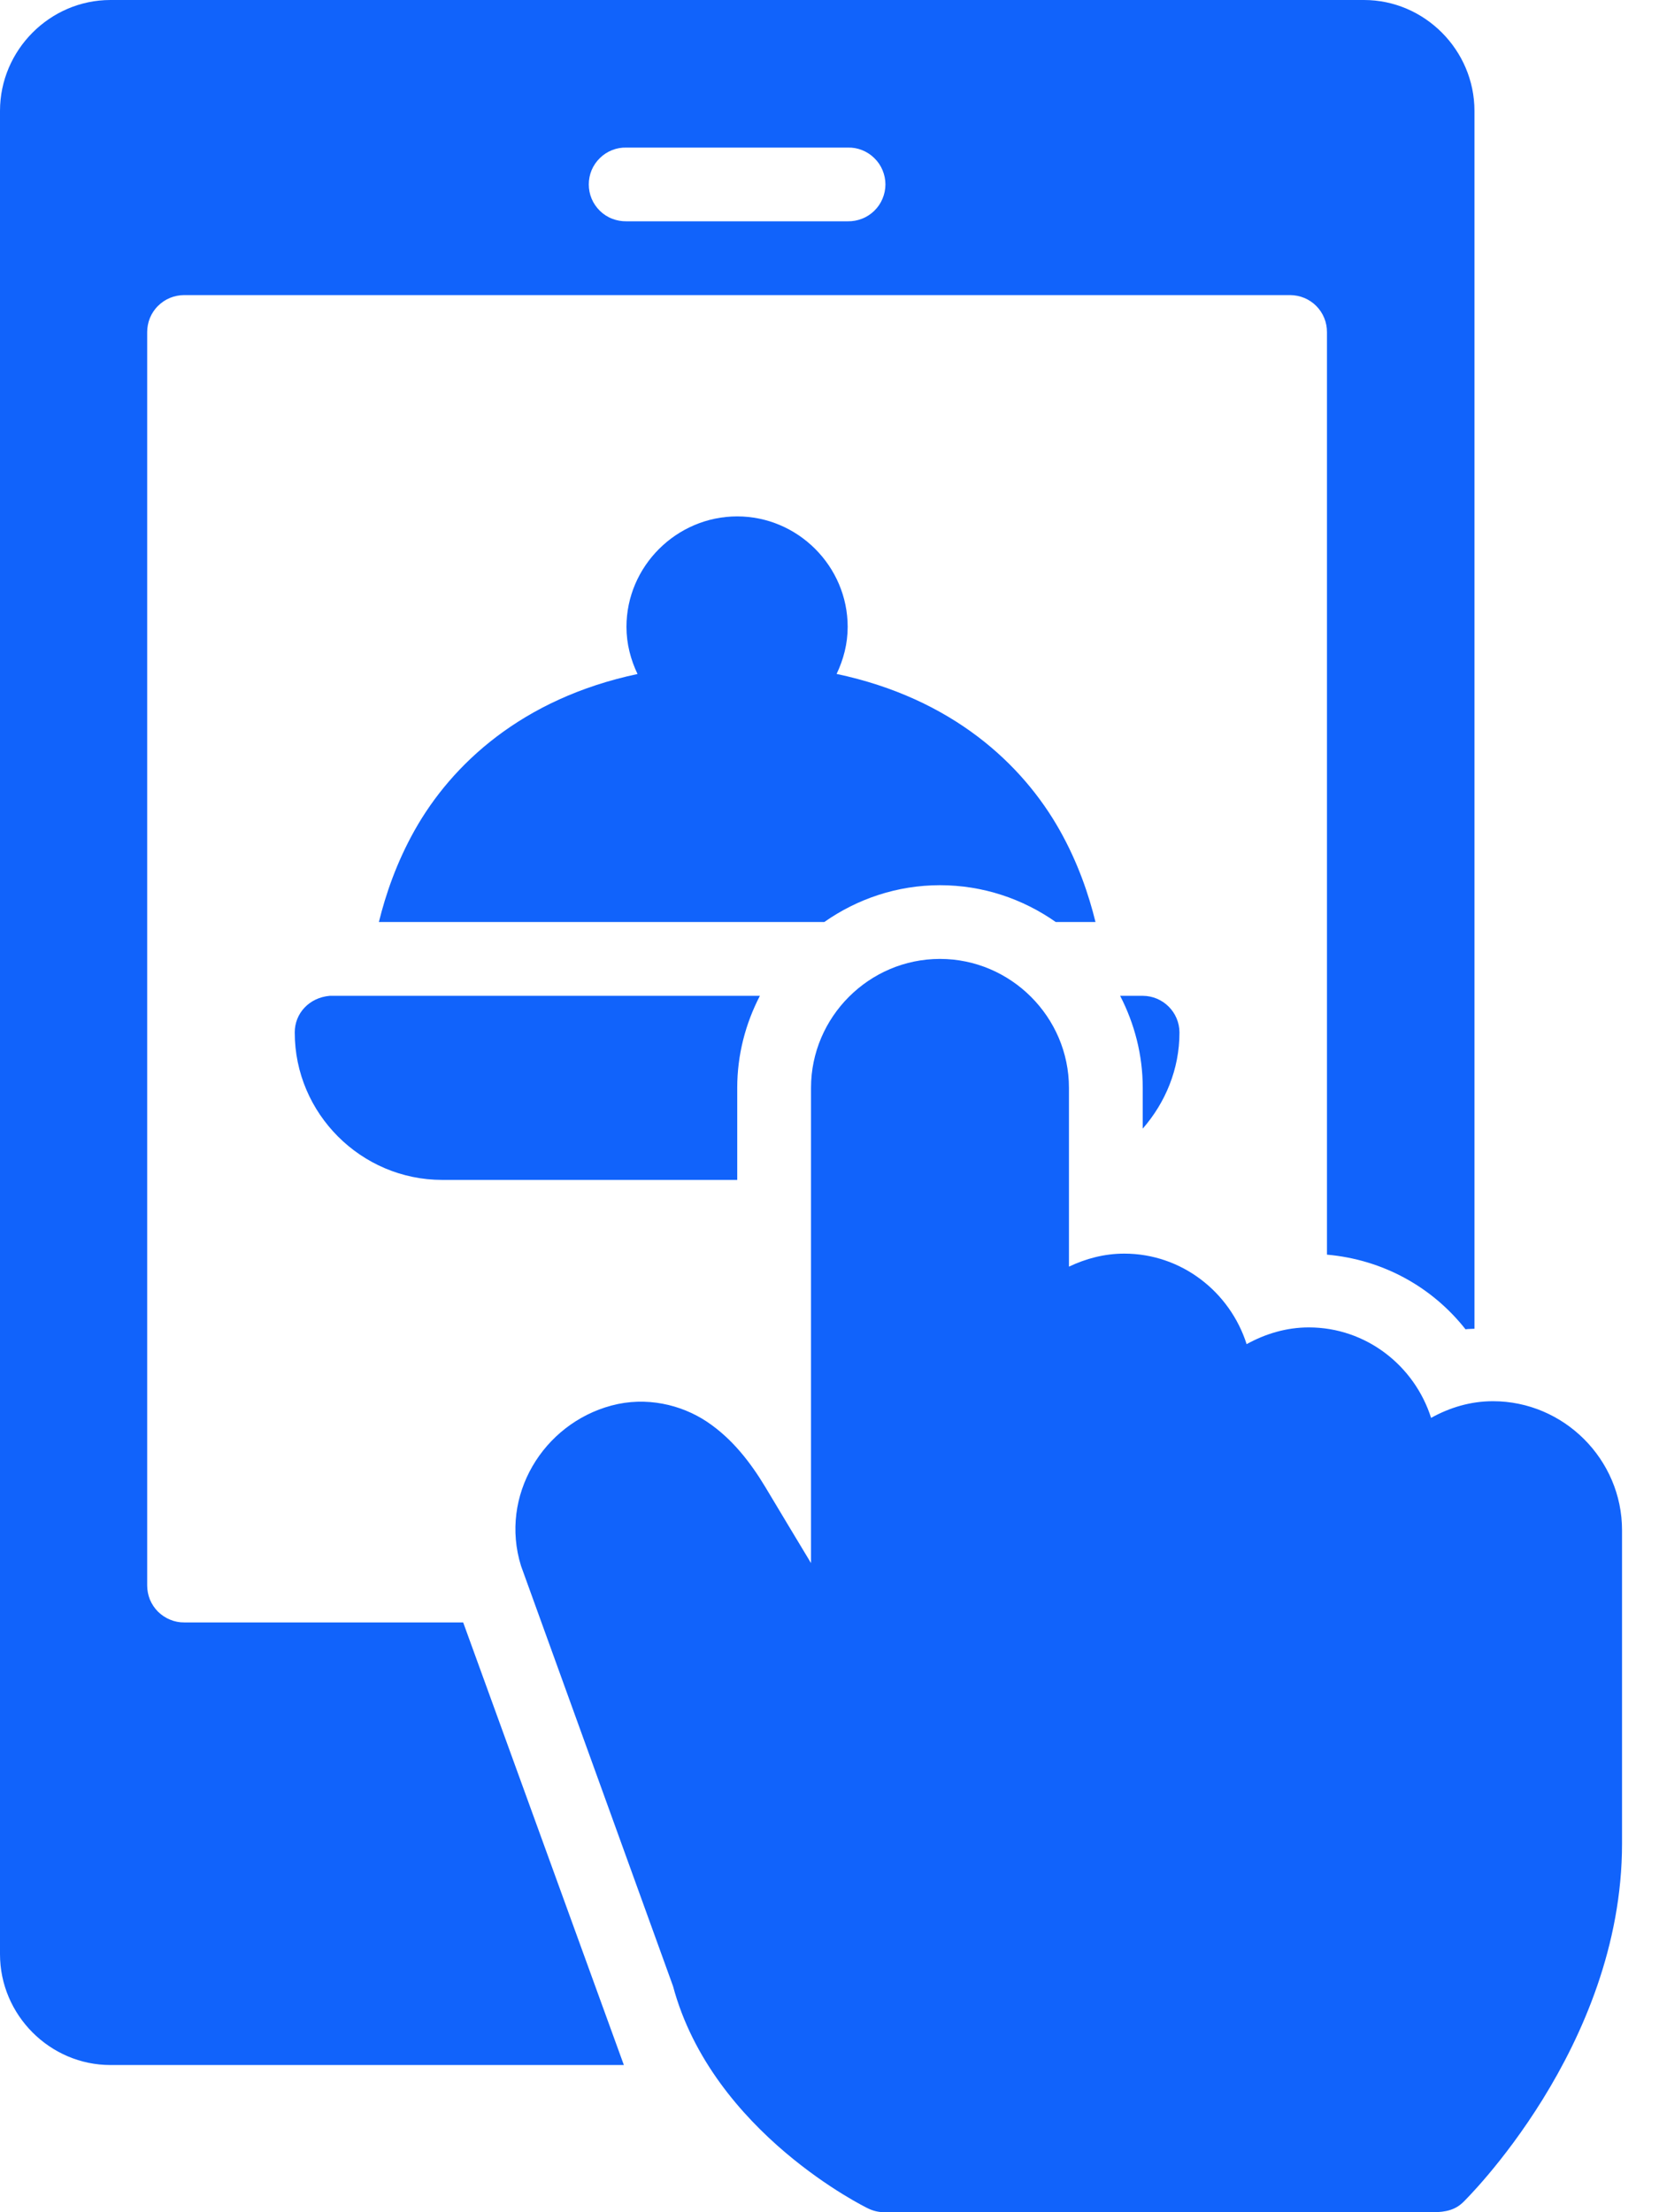 <svg width="21" height="28" viewBox="0 0 21 28" fill="none" xmlns="http://www.w3.org/2000/svg">
<path d="M1.398 0C0.631 0 0 0.635 0 1.403V24.735C0 25.503 0.631 26.137 1.398 26.137H7.897L5.863 20.535H2.332C2.271 20.536 2.21 20.524 2.153 20.5C2.096 20.477 2.044 20.442 2 20.399C1.956 20.355 1.922 20.303 1.898 20.247C1.875 20.189 1.863 20.128 1.863 20.067V4.204C1.863 4.142 1.875 4.081 1.898 4.024C1.922 3.967 1.956 3.915 2 3.872C2.044 3.828 2.096 3.793 2.153 3.77C2.21 3.747 2.271 3.735 2.332 3.735H16.332C16.456 3.736 16.575 3.785 16.662 3.873C16.749 3.961 16.798 4.08 16.797 4.204V15.88C17.507 15.943 18.129 16.29 18.551 16.825C18.587 16.819 18.626 16.821 18.664 16.818V1.403C18.664 0.635 18.033 0 17.266 0L1.398 0ZM7.93 1.868H10.731C10.793 1.866 10.855 1.877 10.912 1.9C10.97 1.923 11.023 1.957 11.067 2.001C11.112 2.044 11.147 2.096 11.171 2.153C11.195 2.211 11.208 2.272 11.208 2.334C11.208 2.396 11.195 2.458 11.171 2.515C11.147 2.573 11.112 2.624 11.067 2.668C11.023 2.711 10.97 2.746 10.912 2.768C10.855 2.791 10.793 2.802 10.731 2.801H7.93C7.868 2.802 7.806 2.791 7.748 2.768C7.69 2.746 7.637 2.711 7.593 2.668C7.549 2.624 7.513 2.573 7.489 2.515C7.465 2.458 7.453 2.396 7.453 2.334C7.453 2.272 7.465 2.211 7.489 2.153C7.513 2.096 7.549 2.044 7.593 2.001C7.637 1.957 7.69 1.923 7.748 1.9C7.806 1.877 7.868 1.866 7.93 1.868ZM9.332 6.536C8.564 6.536 7.93 7.167 7.93 7.934C7.93 8.148 7.983 8.349 8.07 8.531C6.606 8.841 5.717 9.676 5.249 10.508C5.019 10.917 4.881 11.324 4.796 11.67H10.434C10.85 11.378 11.355 11.204 11.898 11.204C12.442 11.204 12.947 11.377 13.364 11.67H13.867C13.782 11.324 13.645 10.918 13.414 10.508C12.945 9.675 12.056 8.84 10.59 8.53C10.677 8.348 10.73 8.148 10.73 7.934C10.73 7.167 10.099 6.536 9.332 6.536ZM11.898 12.137C11.001 12.137 10.266 12.873 10.266 13.769V19.784C10.074 19.465 9.882 19.147 9.691 18.827C9.502 18.513 9.27 18.209 8.946 17.993C8.622 17.778 8.179 17.672 7.74 17.79C6.874 18.022 6.32 18.932 6.595 19.819L8.519 25.138C9.018 26.999 10.982 27.949 10.982 27.949C11.049 27.983 11.124 28.001 11.199 28H18.136C18.305 28 18.426 27.968 18.524 27.87C18.524 27.87 20.532 25.918 20.532 23.336V19.367C20.532 18.471 19.795 17.735 18.898 17.735C18.613 17.735 18.349 17.816 18.115 17.946C17.905 17.286 17.293 16.801 16.567 16.801C16.281 16.801 16.015 16.883 15.78 17.013C15.57 16.353 14.957 15.867 14.231 15.867C13.98 15.867 13.745 15.93 13.531 16.032V13.769C13.531 12.873 12.795 12.137 11.898 12.137ZM4.174 12.604C3.912 12.627 3.73 12.828 3.731 13.068C3.73 14.093 4.571 14.934 5.597 14.934H9.332V13.769C9.332 13.35 9.437 12.955 9.619 12.604H4.174ZM14.179 12.604C14.36 12.955 14.465 13.35 14.465 13.769V14.285C14.751 13.957 14.93 13.534 14.93 13.068C14.929 12.812 14.721 12.605 14.465 12.604H14.179Z" fill="#1163FB"/>
</svg>

